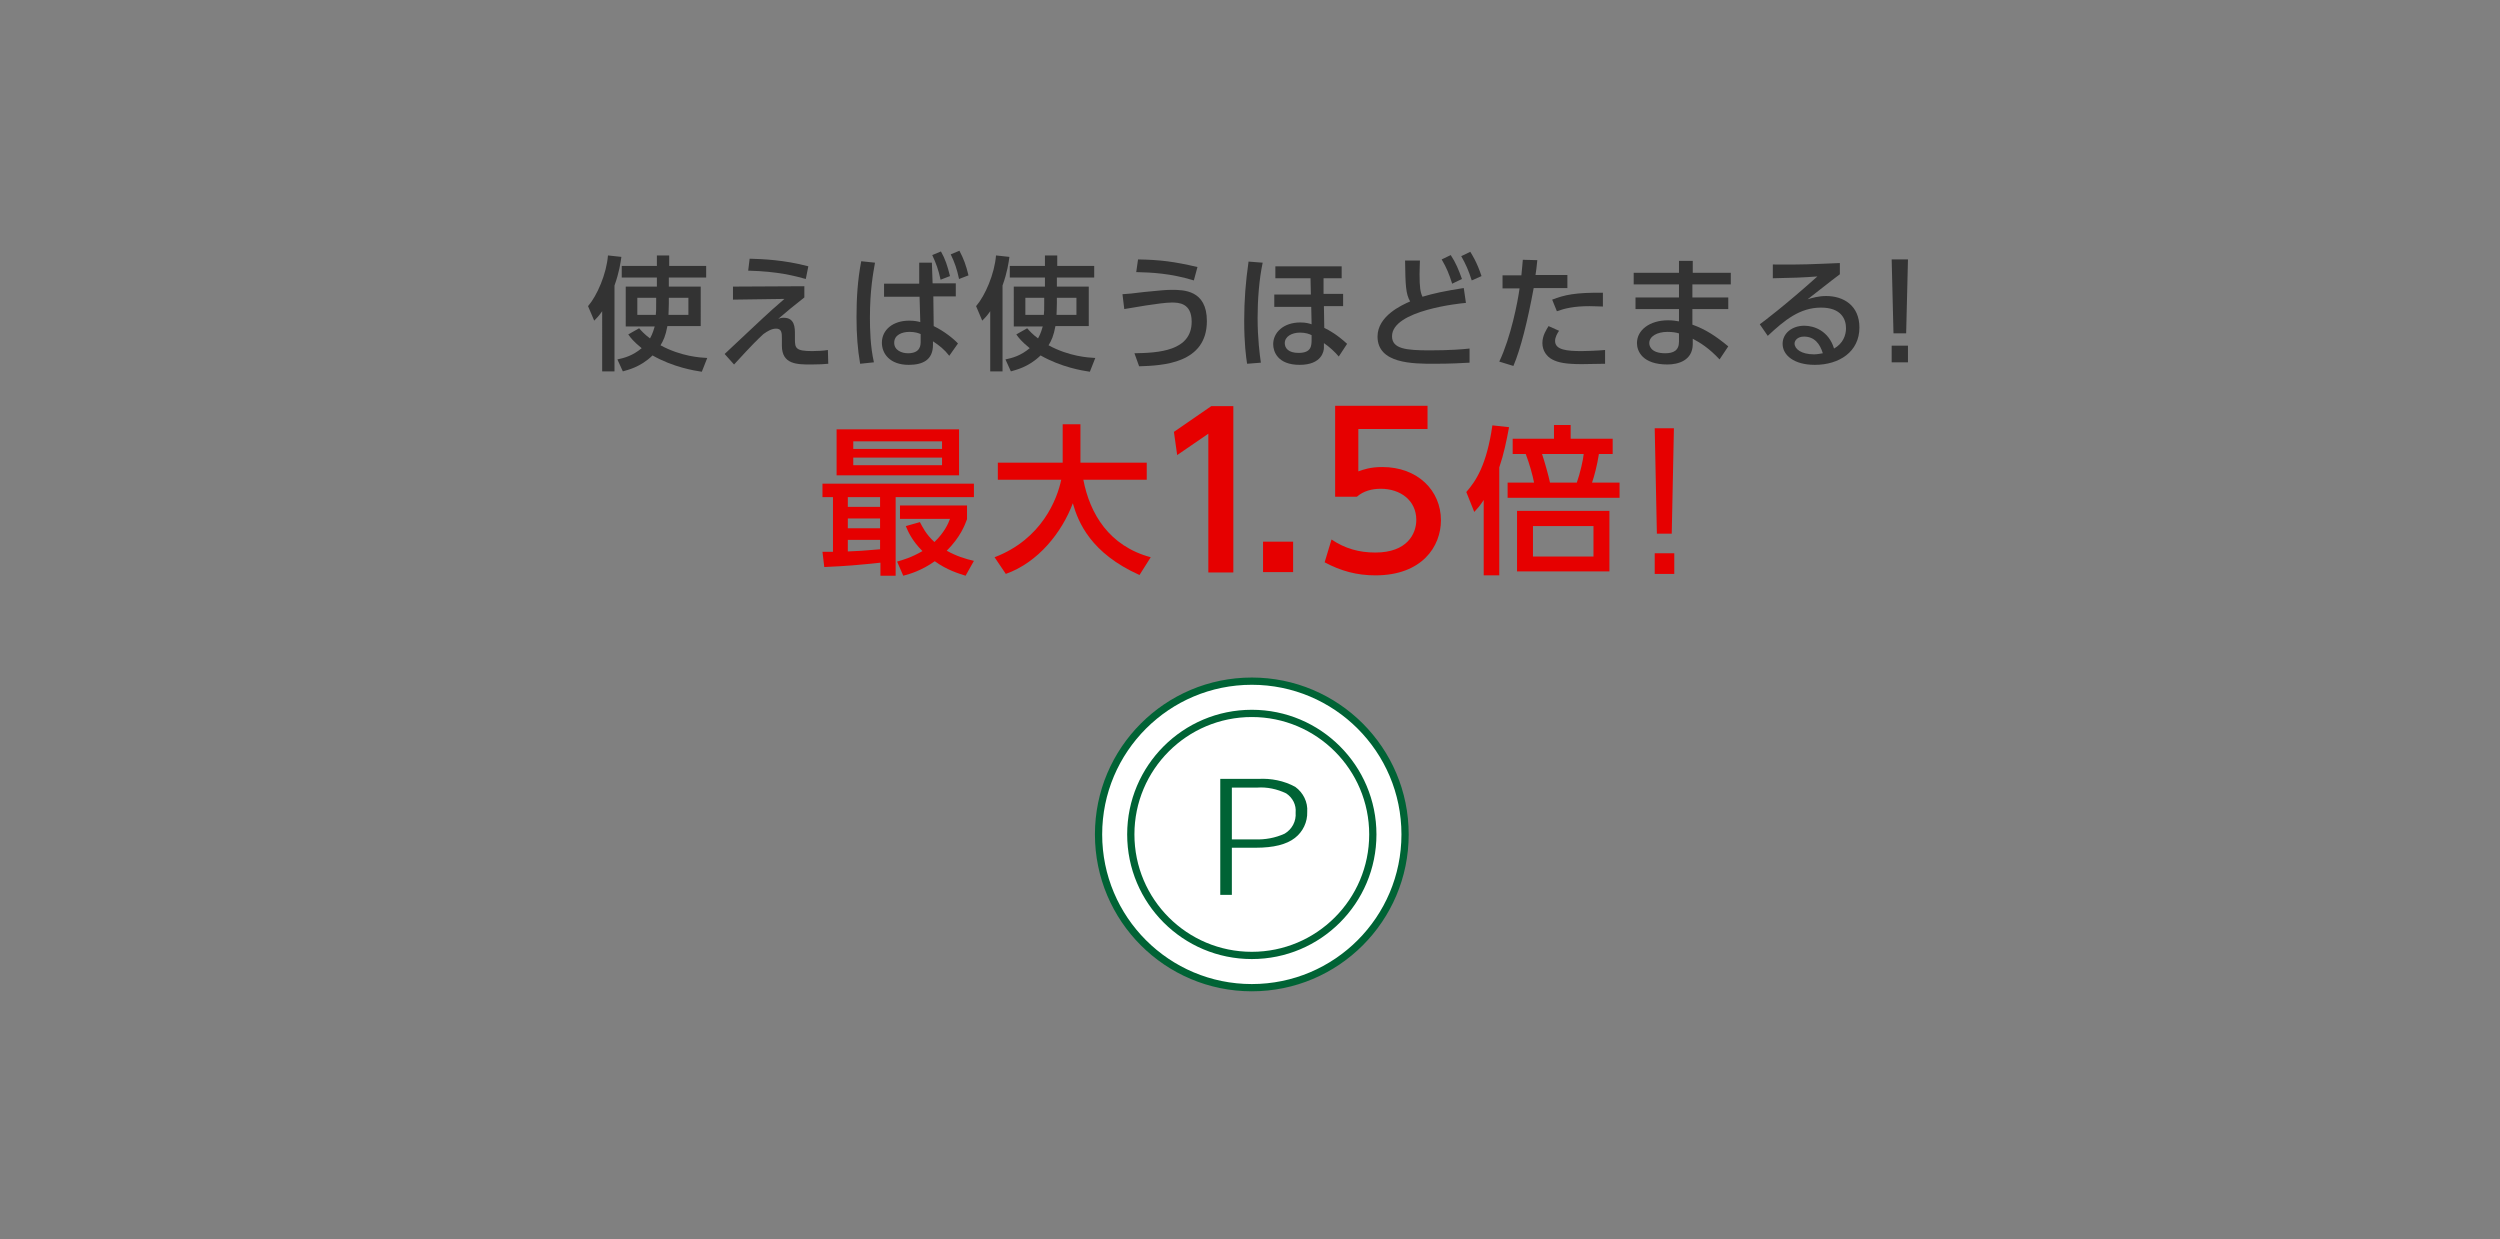 <?xml version="1.0" encoding="utf-8"?>
<!-- Generator: Adobe Illustrator 25.2.0, SVG Export Plug-In . SVG Version: 6.00 Build 0)  -->
<svg version="1.1" id="image" xmlns="http://www.w3.org/2000/svg" xmlns:xlink="http://www.w3.org/1999/xlink" x="0px" y="0px"
	 viewBox="0 0 690 342" enable-background="new 0 0 690 342" xml:space="preserve">
<rect x="0" y="0" width="690" height="342" fill="#808080" stroke="none"/>
<g>
	<g>
		
			<ellipse id="楕円形_79-12_1_" fill="#FFFFFF" stroke="#006335" stroke-width="2" stroke-linecap="round" stroke-linejoin="round" cx="345.5" cy="230.3" rx="42.3" ry="42.3"/>
		<g id="グループ_13227-6_1_" transform="translate(18.393 14.775)">
			<g id="グループ_13226-6_1_">
				<g id="グループ_13225-6_1_">
					<path id="パス_5723-6_1_" fill="#006335" d="M318.4,232.2v-32h10.5c3.5-0.2,7.1,0.5,10.2,2.2c2.2,1.6,3.5,4.2,3.3,6.9
						c0.1,2.8-1.2,5.5-3.4,7.2c-2.3,1.8-5.9,2.7-10.8,2.7h-6.6v13L318.4,232.2z M321.6,216.9h6.3c2.9,0.1,5.7-0.4,8.3-1.6
						c2-1.2,3.2-3.4,3-5.8c0.2-2.1-0.8-4.1-2.6-5.3c-2.5-1.2-5.3-1.8-8-1.6h-7V216.9z"/>
				</g>
			</g>
		</g>
		
			<ellipse id="楕円形_78-6_1_" fill="none" stroke="#006335" stroke-width="2" stroke-linecap="round" stroke-linejoin="round" cx="345.5" cy="230.3" rx="33.4" ry="33.4"/>
	</g>
	<g>
		<path fill="#333333" d="M166.2,85.9c-0.9,1.3-1.5,1.9-2.2,2.6l-1.7-4c2.5-2.9,5.1-8.9,5.5-14l3.7,0.4c-0.2,1.5-0.6,4.3-1.9,7.9
			v23.7h-3.4V85.9z M184.6,76.6v2.5h8.8V90h-9.2c-0.5,2.7-1.1,4-1.9,5.3c5.7,3.1,11,3.4,12.9,3.5l-1.5,3.8c-2-0.3-7.8-1.2-13.6-4.5
			c-3.4,3.3-6.9,4-8.2,4.4l-1.5-3.3c1.9-0.4,4.2-1,6.7-3.1c-2.3-1.9-3-2.8-3.7-3.8l3-1.7c0.6,0.7,1.5,1.7,3,2.8
			c0.8-1.4,1.1-2.7,1.3-3.3h-8V79.1h8.6v-2.5h-9.7v-3.2h9.7v-2.9h3.4v2.9h10.2v3.2H184.6z M181.2,82.2h-5.3v4.7h5.1
			c0.1-0.7,0.1-1.6,0.1-3.3V82.2z M184.6,83.7c0,1.5-0.1,2.5-0.1,3.2h5.5v-4.7h-5.4V83.7z"/>
		<path fill="#333333" d="M222,79v3.1c-2.7,2.1-5,4-7.2,5.9c0.5-0.2,0.9-0.3,1.5-0.3c3.1,0,3.1,2.8,3.1,4.6v1.3
			c0,2.5,0.2,3.3,4.8,3.3c1.4,0,3.2-0.1,4.3-0.3l0.1,3.8c-1.2,0.1-2.4,0.2-4.7,0.2c-3.9,0-8.1,0-8.1-5.2v-2c0-1.4,0-2.7-1.6-2.7
			c-1.2,0-2.4,0.7-3.5,1.5c-1.6,1.5-2.7,2.5-8.1,8.4l-2.6-2.9c0.5-0.5,5.3-5,6.5-6.1c6.7-6.3,7.8-7.2,10-9.1l-14.2,0.2v-3.6L222,79z
			 M222.4,77c-2.9-0.8-7.6-2.1-15.9-2.3l0.4-3.3c3.5,0.1,9.4,0.3,16.2,2.1L222.4,77z"/>
		<path fill="#333333" d="M241.5,72.5c-0.5,2.9-1.4,7.5-1.4,15.2c0,3.1,0.1,7.9,1.1,12.3l-3.8,0.4c-0.7-4-1-8.1-1-12.8
			c0-5.3,0.3-10.3,1.3-15.5L241.5,72.5z M253.7,72.5h3.5l0.2,5.7h6.4v3.6h-6.2l0.1,8.2c2.9,1.4,5.5,3.5,6.7,4.8l-2.4,3.4
			c-1.4-1.8-2.7-2.8-4.5-4v1c0,4.2-2.9,5.5-6.7,5.5c-5.2,0-7.4-3.1-7.4-6.1c0-3.6,3.1-6.1,7.5-6.1c1.5,0,2.4,0.2,3.1,0.4l-0.2-7
			h-9.8v-3.6h9.7L253.7,72.5z M254.1,92.2c-0.7-0.3-1.6-0.6-3.1-0.6c-2,0-4.2,0.8-4.2,3c0,2.1,2.1,2.9,3.8,2.9
			c3.5,0,3.5-2.3,3.5-3.3V92.2z M259.7,69.4c1.2,2.1,1.8,4,2.5,6.8l-2.6,1c-0.6-2.8-1.2-4.4-2.3-6.8L259.7,69.4z M264.8,69.2
			c1.2,2.3,1.8,3.9,2.5,6.8l-2.6,1c-0.6-2.8-1.2-4.5-2.3-6.8L264.8,69.2z"/>
		<path fill="#333333" d="M273.3,85.9c-0.9,1.3-1.5,1.9-2.2,2.6l-1.7-4c2.5-2.9,5.1-8.9,5.5-14l3.7,0.4c-0.2,1.5-0.6,4.3-1.9,7.9
			v23.7h-3.4V85.9z M291.7,76.6v2.5h8.8V90h-9.2c-0.5,2.7-1.1,4-1.9,5.3c5.7,3.1,11,3.4,12.9,3.5l-1.5,3.8c-2-0.3-7.8-1.2-13.6-4.5
			c-3.4,3.3-6.9,4-8.2,4.4l-1.5-3.3c1.9-0.4,4.2-1,6.7-3.1c-2.3-1.9-3-2.8-3.7-3.8l3-1.7c0.6,0.7,1.5,1.7,3,2.8
			c0.8-1.4,1.1-2.7,1.3-3.3h-8V79.1h8.6v-2.5h-9.7v-3.2h9.7v-2.9h3.4v2.9h10.2v3.2H291.7z M288.3,82.2H283v4.7h5.1
			c0.1-0.7,0.1-1.6,0.1-3.3V82.2z M291.7,83.7c0,1.5-0.1,2.5-0.1,3.2h5.5v-4.7h-5.4V83.7z"/>
		<path fill="#333333" d="M313.1,97.5c6.6-0.1,15.8-0.6,15.8-8.7c0-5.2-3.6-5.3-5.5-5.3c-3.1,0-11.8,1.6-13.1,1.8l-0.5-4.1
			c1.7-0.1,2.8-0.2,5.9-0.6c4.9-0.5,6.3-0.6,7.7-0.6c3.2,0,9.7,0,9.7,8.6c0,11.8-12.3,12.3-18.7,12.5L313.1,97.5z M329.5,77.4
			c-6.5-2-11.8-2.2-15.9-2.3l0.5-3.5c6.1,0.1,10,0.6,16.4,2.1L329.5,77.4z"/>
		<path fill="#333333" d="M348.5,72.5c-1,4.7-1.4,10.4-1.4,15.2c0,5.8,0.6,10.3,0.9,12.4l-3.8,0.3c-0.3-1.9-0.8-5.6-0.8-11.9
			c0-5.6,0.4-10.7,1.2-16.3L348.5,72.5z M365.3,76.6l0,4.5h5.4v3.4h-5.3l0.1,6c1.3,0.6,3.6,1.9,6.3,4.4l-2.3,3.5
			c-1-1.2-2.6-2.7-4.1-3.7l0,1.3c0,0.8-0.5,4.7-6.7,4.7c-6.1,0-7.3-3.7-7.3-5.7c0-3.2,2.8-6,7.5-6c1.6,0,2.5,0.3,3.1,0.5l-0.1-4.8
			h-10.2v-3.4h10.1l-0.1-4.5H352v-3.3h18.3v3.3H365.3z M362,92.5c-0.6-0.3-1.6-0.7-3.2-0.7c-2.3,0-4.2,1.1-4.2,2.9
			c0,1.4,1,2.7,3.8,2.7c3.6,0,3.6-2,3.6-3.8V92.5z"/>
		<path fill="#333333" d="M404.6,83.6c-1.4,0.1-20.4,2-20.4,9.2c0,3.5,3.9,3.9,10.4,3.9c5.6,0,9.2-0.3,11-0.5l0,3.9
			c-2,0.1-4.9,0.3-9.8,0.3c-5.8,0-15.6,0-15.6-7.5c0-5.7,6.7-8.7,9-9.7c-1.2-2.1-1.3-4.3-1.4-11.3h4.1c0,1.1-0.1,2-0.1,3.7
			c0,3.7,0.2,5,0.8,6.3c3-0.9,6.2-1.6,11.4-2.4L404.6,83.6z M400.4,70.4c1.4,2.1,2.2,4.1,3.1,6.6l-2.7,1.3c-0.9-2.8-1.5-4.3-2.9-6.7
			L400.4,70.4z M405.8,69.5c0.6,1,1.8,2.8,3.1,6.7l-2.7,1.2c-0.9-2.8-1.6-4.4-2.9-6.7L405.8,69.5z"/>
		<path fill="#333333" d="M413.8,99.8c3.2-6.7,5.1-16.5,5.6-20.2h-4.7v-3.6h5.2c0.2-2.3,0.3-2.8,0.4-4.3l4,0.1
			c-0.2,2.1-0.3,2.8-0.5,4.1h8.8v3.6h-9.3c-1.7,9.2-3.6,16.8-5.6,21.5L413.8,99.8z M430.3,91.3c-0.5,0.7-1.1,1.8-1.1,2.8
			c0,2.5,3.3,2.8,7.4,2.8c1.1,0,4.1-0.1,6.4-0.3l0,3.8c-2.1,0-4.3,0.1-6.4,0.1c-4.4,0-6.5-0.4-8.2-1.3c-1.5-0.8-2.7-2.4-2.7-4.5
			c0-2.1,1.1-3.7,1.7-4.7L430.3,91.3z M442.3,84.6c-1,0-2-0.1-3.6-0.1c-4.2,0-6.8,0.6-9,1.4l-1.3-3.2c3.4-1.3,6.3-2,14-1.9V84.6z"/>
		<path fill="#333333" d="M477.7,75.3v3.2h-10.6v3.6h9.9v3.2h-9.9v4.3c3.6,1.3,6.4,3.1,9.9,6l-2.4,3.6c-2.9-3.1-5.3-4.6-7.4-5.7
			l0,1.6c-0.1,4.4-4,5.5-7,5.5c-6.9,0-8.4-3.7-8.4-5.9c0-3.6,3.5-6.3,8.6-6.3c1.4,0,2.3,0.2,3,0.3v-3.4h-12v-3.2h12v-3.6h-12.5v-3.2
			h12.5V72h3.8v3.3H477.7z M463.3,92c-0.6-0.2-1.6-0.4-3.1-0.4c-2.8,0-5,1.2-5,3.1c0,0.5,0.2,2.8,4.4,2.8c2.2,0,3.8-0.7,3.8-3.2V92z
			"/>
		<path fill="#333333" d="M507.8,75.7c-2.7,2-5.9,4.6-8.9,6.9c1.3-0.4,3.1-0.9,5.1-0.9c4.8,0,9.2,2.6,9.2,8.7
			c0,6.7-5.6,10.3-12.3,10.3c-5.8,0-8.9-2.7-8.9-5.8c0-2.9,2.6-5,6-5c2.7,0,6.7,1.4,8.2,6.3c2.5-1.4,3.3-3.7,3.3-5.6
			c0-2.5-1.3-5.7-6.9-5.7c-5.8,0-10,3.4-14.7,7.8l-2.2-3.2c1-0.7,7.2-5.4,15.9-13.2c-4,0.3-6.7,0.4-12.3,0.5V73
			c7.9,0.1,11.1-0.1,18.5-0.4V75.7z M497.9,92.9c-1.8,0-2.6,1.1-2.6,1.9c0,1.5,1.8,3,5.4,3c0.8,0,1.8-0.2,2.4-0.3
			C502.3,94.9,500.8,92.9,497.9,92.9z"/>
		<path fill="#333333" d="M526.6,71.6L526.1,92h-3.5l-0.5-20.4H526.6z M522.1,95.4h4.5v4.6h-4.5V95.4z"/>
		<path fill="#E60000" d="M227,152.3h2.9v-15.1H227v-3.7h41.8v3.7h-21.6v21.7h-4.2v-3.6c-2.6,0.3-9.7,1-15.5,1.2L227,152.3z
			 M230.9,118.5h33.8v12.7h-33.8V118.5z M234,137.2v2.7h8.9v-2.7H234z M234,143.1v2.7h8.9v-2.7H234z M242.9,149H234v3.2
			c2.7-0.1,4.5-0.2,8.9-0.6V149z M235.5,121.8v2.1H260v-2.1H235.5z M235.5,126.3v2.1H260v-2.1H235.5z M253.9,144.1
			c0.7,1.3,1.6,3.3,4,5.5c2.7-2.6,3.8-5,4.3-6.4h-13.8v-3.7h18.5v3.8c-0.6,1.6-1.8,4.9-5.6,8.7c2.7,1.5,5,2.2,7.5,2.8l-2.3,4.1
			c-1.9-0.6-5.2-1.6-8.5-4c-3.7,2.6-6.8,3.5-8.7,4l-1.7-3.9c1.7-0.5,3.9-1.1,7-2.9c-3-3-4-5.5-4.6-6.9L253.9,144.1z"/>
		<path fill="#E60000" d="M274.5,153.8c13.1-5,17.3-16.1,18.4-21.4h-17.5v-4.7h17.9v-10.6h4.9v10.6h18.3v4.7h-17.5
			c1.8,9.4,7.1,18.3,18.6,21.4l-3.1,4.9c-13.4-6-16.9-14.5-18.4-19.8c-3,8-9.5,16.3-18.5,19.5L274.5,153.8z"/>
		<path fill="#E60000" d="M334.3,112.1h6.1V158h-6.9v-38.3l-8.6,5.9l-0.9-6.4L334.3,112.1z"/>
		<path fill="#E60000" d="M356.9,149.5v8.4h-8.3v-8.4H356.9z"/>
		<path fill="#E60000" d="M394,118.4h-19.1v11.7c1.4-0.5,3.3-1.2,6.6-1.2c9.8,0,16.2,6.5,16.2,14.7c0,7.2-5.2,15.2-18.1,15.2
			c-5.1,0-9.5-1.2-14-3.6l1.9-6.3c3.7,2.5,7.6,3.6,12.1,3.6c8.8,0,11.3-5.2,11.3-9c0-5.4-4.4-8.6-9.8-8.6c-2.4,0-4.8,0.6-6.6,2.2h-6
			v-25.1H394V118.4z"/>
		<path fill="#E60000" d="M413.9,158.8h-4.4V138c-1.1,1.7-1.7,2.3-2.6,3.3l-2.2-5.5c2.6-3,5.6-7.3,7.2-18.4l4.6,0.5
			c-0.7,3.8-1.5,7.6-2.7,11.1V158.8z M447,133.2v4.2h-30.9v-4.2h7.3c-0.4-2.1-1.3-5.3-2.3-7.9h-3.6v-4.2h11.4v-3.8h4.6v3.8h11.6v4.2
			h-3.8c-0.5,3.2-1.3,6.2-1.9,7.9H447z M444.2,157.7h-25.5V141h25.5V157.7z M439.8,145.2h-16.7v8.4h16.7V145.2z M435.2,133.2
			c0.9-2.5,1.8-6.5,1.9-7.9h-11.5c0.7,2,1.9,6.4,2.2,7.9H435.2z"/>
		<path fill="#E60000" d="M456.7,152.7h5.4v5.7h-5.4V152.7z M462,118.2l-0.6,29.1h-4.1l-0.6-29.1H462z"/>
	</g>
</g>
</svg>
